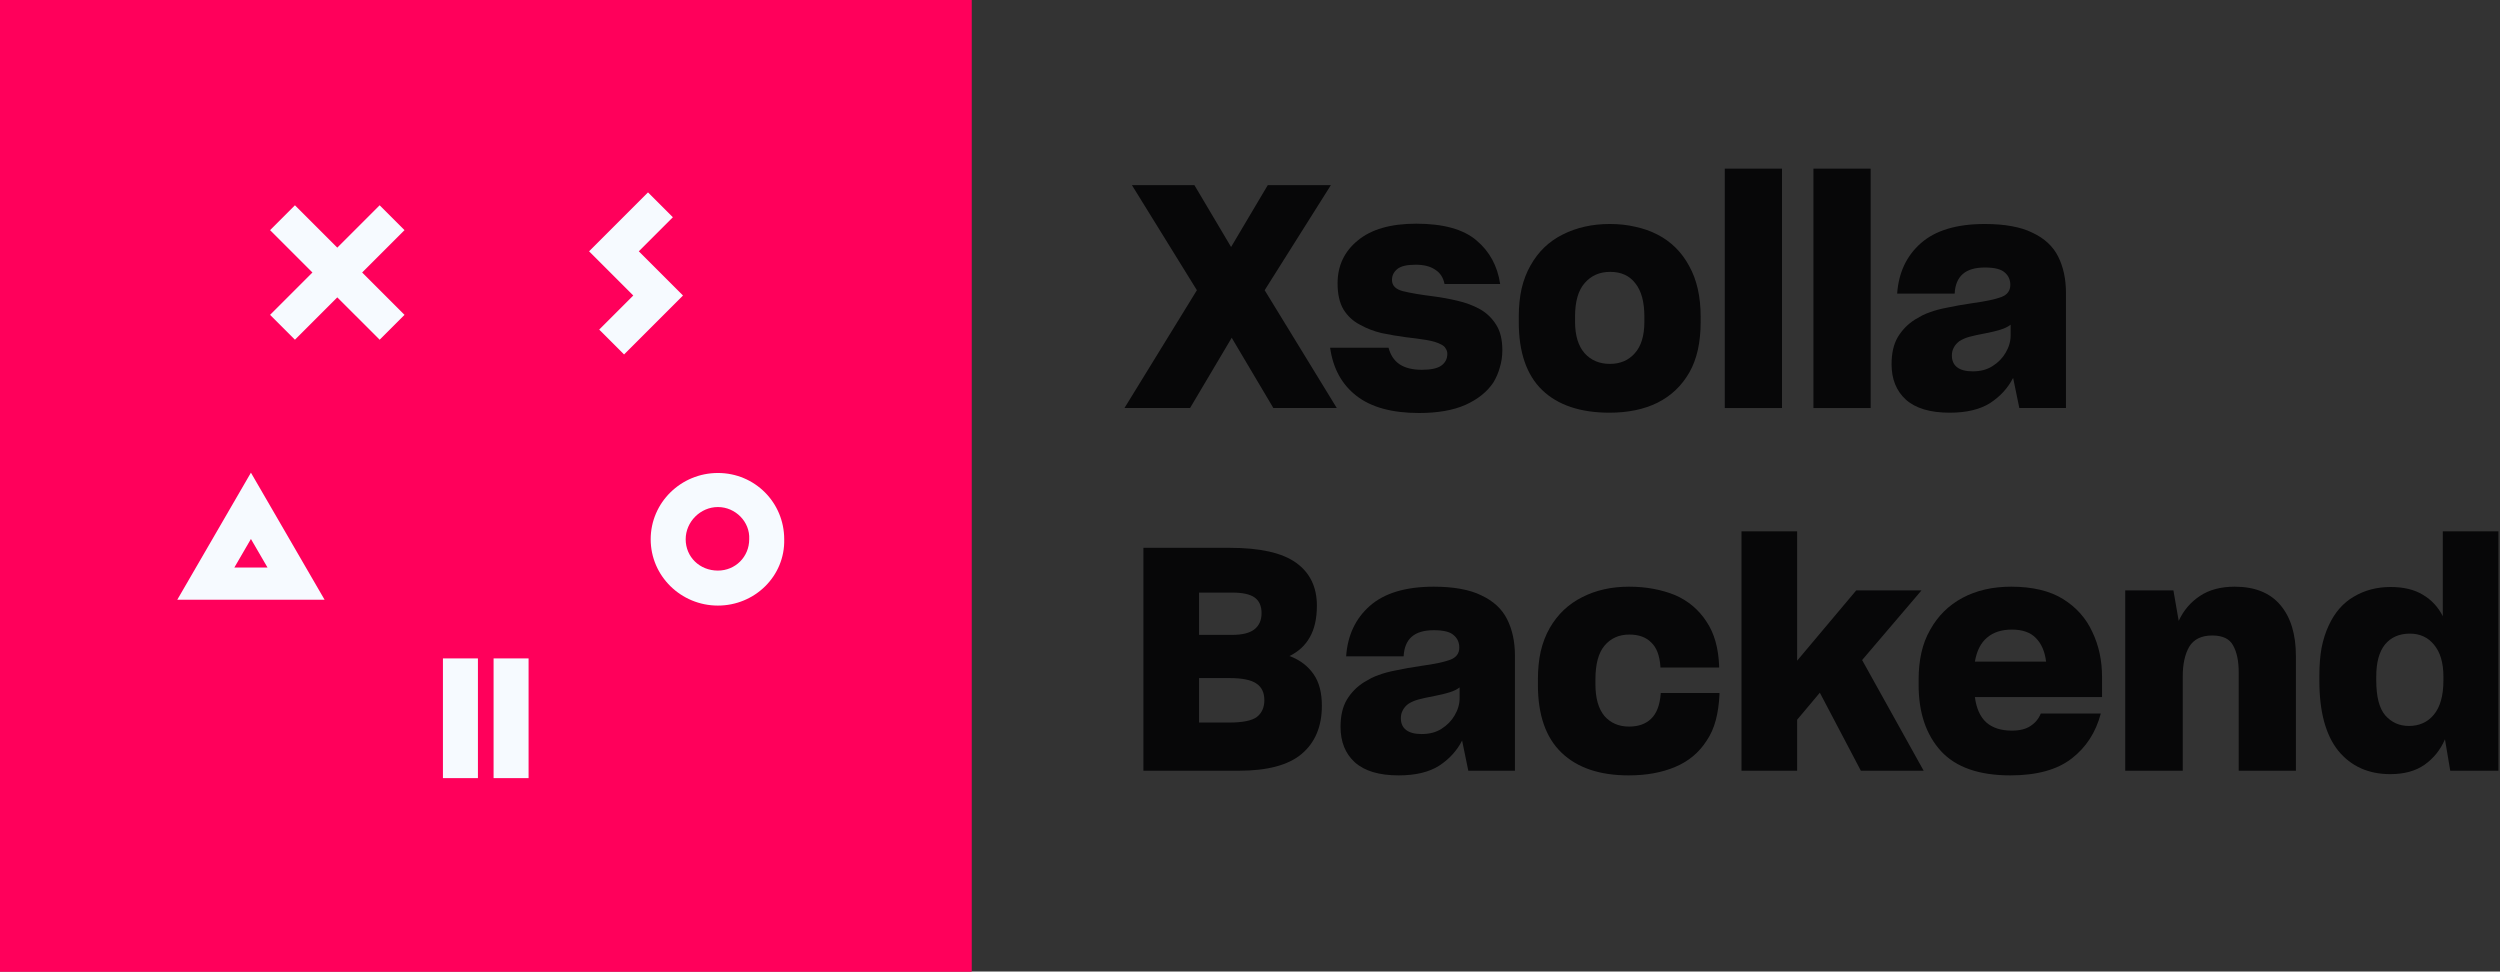 <svg width="386" height="150" viewBox="0 0 386 150" fill="none" xmlns="http://www.w3.org/2000/svg">
<rect x="0" y="0" width="386" height="150" fill="#333333" stroke="none"/>
<path d="M150 0H0V150H150V0Z" fill="#FF005B"/>
<path d="M150 0H0V150H150V0Z" fill="#FF005B"/>
<path d="M110.845 78.288C108.144 78.288 105.869 80.563 105.869 83.265C105.869 85.966 108.001 88.099 110.845 88.099C113.546 88.099 115.679 85.966 115.679 83.265C115.821 80.563 113.546 78.288 110.845 78.288ZM110.845 93.502C105.158 93.502 100.466 88.952 100.466 83.265C100.466 77.578 105.158 73.028 110.845 73.028C116.532 73.028 121.082 77.578 121.082 83.265C121.224 88.952 116.532 93.502 110.845 93.502Z" fill="#F6FAFF"/>
<path d="M73.791 120.142H68.389V101.659H73.791V120.142Z" fill="#F6FAFF"/>
<path d="M81.612 120.142H76.209V101.659H81.612V120.142Z" fill="#F6FAFF"/>
<path d="M98.63 38.804L103.891 33.544L100.052 29.705L94.791 34.965L90.952 38.804L97.777 45.629L92.516 50.89L96.355 54.728L105.454 45.629L98.63 38.804Z" fill="#F6FAFF"/>
<path d="M38.743 83.218L41.303 87.625H36.184L38.743 83.218ZM38.743 72.981L27.369 92.601H50.118L38.743 72.981Z" fill="#F6FAFF"/>
<path d="M62.458 35.534L58.619 31.695L52.078 38.235L45.538 31.695L41.699 35.534L48.239 42.074L41.699 48.614L45.538 52.453L52.078 45.913L58.619 52.453L62.458 48.614L55.917 42.074L62.458 35.534Z" fill="#F6FAFF"/>
<path d="M371.934 112.088C373.534 112.088 374.814 111.512 375.774 110.36C376.766 109.176 377.262 107.416 377.262 105.08V104.456C377.262 102.344 376.782 100.712 375.822 99.56C374.894 98.408 373.646 97.832 372.078 97.832C370.446 97.832 369.166 98.392 368.238 99.512C367.342 100.632 366.894 102.28 366.894 104.456V105.08C366.894 107.576 367.358 109.368 368.286 110.456C369.246 111.544 370.462 112.088 371.934 112.088ZM378.318 119L377.502 114.152C376.798 115.784 375.742 117.096 374.334 118.088C372.958 119.048 371.198 119.528 369.054 119.528C365.694 119.528 363.022 118.328 361.038 115.928C359.086 113.496 358.11 109.896 358.11 105.128V104.312C358.11 102.744 358.222 101.32 358.446 100.04C358.702 98.76 359.07 97.608 359.55 96.584C360.478 94.568 361.774 93.08 363.438 92.12C365.102 91.128 366.99 90.632 369.102 90.632C371.118 90.632 372.782 91.032 374.094 91.832C375.438 92.632 376.462 93.736 377.166 95.144V82.04H385.758V119H378.318Z" fill="#070708"/>
<path d="M337.015 104.456V119H328.135V91.16H335.575L336.391 95.864C337.127 94.264 338.215 92.984 339.655 92.024C341.095 91.064 342.887 90.584 345.031 90.584C348.135 90.584 350.487 91.528 352.087 93.416C353.687 95.304 354.487 97.928 354.487 101.288V119H345.655V103.784C345.655 102.056 345.367 100.68 344.791 99.656C344.247 98.632 343.175 98.12 341.575 98.12C339.911 98.12 338.727 98.696 338.023 99.848C337.351 101 337.015 102.536 337.015 104.456Z" fill="#070708"/>
<path d="M310.635 97.208C309.035 97.208 307.755 97.624 306.795 98.456C305.835 99.256 305.211 100.488 304.923 102.152H315.915C315.723 100.584 315.195 99.368 314.331 98.504C313.499 97.64 312.267 97.208 310.635 97.208ZM324.363 110.168C323.595 113.08 322.091 115.4 319.851 117.128C317.611 118.856 314.459 119.72 310.395 119.72C305.563 119.72 301.995 118.472 299.691 115.976C297.387 113.448 296.235 110.04 296.235 105.752V104.936C296.235 103.432 296.379 102.04 296.667 100.76C296.955 99.48 297.403 98.312 298.011 97.256C299.195 95.112 300.859 93.464 303.003 92.312C305.147 91.16 307.659 90.584 310.539 90.584C312.171 90.584 313.659 90.744 315.003 91.064C316.347 91.384 317.531 91.864 318.555 92.504C320.603 93.784 322.107 95.48 323.067 97.592C324.059 99.672 324.555 101.976 324.555 104.504V107.624H304.923C305.147 109.352 305.723 110.648 306.651 111.512C307.611 112.376 308.939 112.808 310.635 112.808C311.851 112.808 312.811 112.568 313.515 112.088C314.251 111.608 314.779 110.968 315.099 110.168H324.363Z" fill="#070708"/>
<path d="M287.318 119L280.982 106.952L277.478 111.128V119H268.886V82.04H277.478V102.008L286.598 91.16H296.678L287.51 101.912L297.014 119H287.318Z" fill="#070708"/>
<path d="M251.47 119.72C246.99 119.72 243.534 118.552 241.102 116.216C238.67 113.88 237.454 110.392 237.454 105.752V104.888C237.454 103.32 237.598 101.88 237.886 100.568C238.206 99.224 238.67 98.024 239.278 96.968C240.494 94.856 242.158 93.272 244.27 92.216C246.382 91.128 248.798 90.584 251.518 90.584C252.862 90.584 254.126 90.696 255.31 90.92C256.494 91.144 257.598 91.464 258.622 91.88C260.67 92.776 262.286 94.136 263.47 95.96C264.686 97.752 265.342 100.072 265.438 102.92V103.064H256.366V102.872C256.238 101.176 255.758 99.944 254.926 99.176C254.126 98.376 253.006 97.976 251.566 97.976C249.966 97.976 248.686 98.552 247.726 99.704C246.798 100.824 246.334 102.552 246.334 104.888V105.656C246.334 107.8 246.798 109.432 247.726 110.552C248.686 111.64 249.95 112.184 251.518 112.184C252.958 112.184 254.094 111.784 254.926 110.984C255.79 110.152 256.286 108.856 256.414 107.096V107H265.486V107.24C265.422 108.68 265.23 110.008 264.91 111.224C264.59 112.408 264.126 113.448 263.518 114.344C262.334 116.2 260.702 117.56 258.622 118.424C256.574 119.288 254.19 119.72 251.47 119.72Z" fill="#070708"/>
<path d="M219.507 113.336C220.083 113.336 220.627 113.272 221.139 113.144C221.651 113.016 222.131 112.808 222.579 112.52C223.443 111.976 224.115 111.288 224.595 110.456C225.107 109.592 225.363 108.712 225.363 107.816V106.136C224.947 106.456 224.419 106.712 223.779 106.904C223.171 107.096 222.451 107.272 221.619 107.432C220.435 107.656 219.555 107.848 218.979 108.008C218.403 108.168 217.891 108.392 217.443 108.68C217.059 108.968 216.771 109.304 216.579 109.688C216.387 110.04 216.291 110.44 216.291 110.888C216.291 111.688 216.563 112.296 217.107 112.712C217.651 113.128 218.451 113.336 219.507 113.336ZM226.707 119L225.747 114.344C224.947 115.912 223.763 117.208 222.195 118.232C220.627 119.224 218.547 119.72 215.955 119.72C212.947 119.72 210.691 119.048 209.187 117.704C207.715 116.36 206.979 114.536 206.979 112.232C206.979 110.536 207.299 109.144 207.939 108.056C208.611 106.936 209.507 106.024 210.627 105.32C211.011 105.096 211.379 104.888 211.731 104.696C212.115 104.504 212.499 104.344 212.883 104.216C213.651 103.928 214.547 103.688 215.571 103.496C216.595 103.272 217.859 103.048 219.363 102.824C221.475 102.536 222.995 102.216 223.923 101.864C224.851 101.512 225.315 100.888 225.315 99.992C225.315 99.192 225.027 98.552 224.451 98.072C223.907 97.56 222.883 97.304 221.379 97.304C219.875 97.304 218.739 97.64 217.971 98.312C217.203 98.984 216.787 99.992 216.723 101.336H207.843C208.067 98.104 209.283 95.512 211.491 93.56C213.731 91.576 217.027 90.584 221.379 90.584C222.915 90.584 224.291 90.696 225.507 90.92C226.755 91.144 227.827 91.48 228.723 91.928C230.579 92.792 231.907 94.024 232.707 95.624C233.507 97.224 233.907 99.096 233.907 101.24V119H226.707Z" fill="#070708"/>
<path d="M191.28 119H176.544V84.584H189.888C194.56 84.584 197.968 85.352 200.112 86.888C202.256 88.424 203.328 90.632 203.328 93.512C203.328 95.496 202.96 97.128 202.224 98.408C201.52 99.656 200.48 100.616 199.104 101.288C200.704 101.896 201.936 102.824 202.8 104.072C203.664 105.288 204.096 106.92 204.096 108.968C204.096 112.168 203.056 114.648 200.976 116.408C198.928 118.136 195.696 119 191.28 119ZM190.272 91.496H185.136V98.024H190.272C191.776 98.024 192.896 97.752 193.632 97.208C194.4 96.632 194.784 95.784 194.784 94.664C194.784 93.576 194.432 92.776 193.728 92.264C193.024 91.752 191.872 91.496 190.272 91.496ZM189.84 104.696H185.136V111.56H189.792C191.872 111.56 193.296 111.272 194.064 110.696C194.832 110.088 195.216 109.224 195.216 108.104C195.216 106.952 194.816 106.104 194.016 105.56C193.216 104.984 191.824 104.696 189.84 104.696Z" fill="#070708"/>
<path d="M304.585 57.336C305.161 57.336 305.705 57.272 306.217 57.144C306.729 57.016 307.209 56.808 307.657 56.52C308.521 55.976 309.193 55.288 309.673 54.456C310.185 53.592 310.441 52.712 310.441 51.816V50.136C310.025 50.456 309.497 50.712 308.857 50.904C308.249 51.096 307.529 51.272 306.697 51.432C305.513 51.656 304.633 51.848 304.057 52.008C303.481 52.168 302.969 52.392 302.521 52.68C302.137 52.968 301.849 53.304 301.657 53.688C301.465 54.04 301.369 54.44 301.369 54.888C301.369 55.688 301.641 56.296 302.185 56.712C302.729 57.128 303.529 57.336 304.585 57.336ZM311.785 63L310.825 58.344C310.025 59.912 308.841 61.208 307.273 62.232C305.705 63.224 303.625 63.72 301.033 63.72C298.025 63.72 295.769 63.048 294.265 61.704C292.793 60.36 292.057 58.536 292.057 56.232C292.057 54.536 292.377 53.144 293.017 52.056C293.689 50.936 294.585 50.024 295.705 49.32C296.089 49.096 296.457 48.888 296.809 48.696C297.193 48.504 297.577 48.344 297.961 48.216C298.729 47.928 299.625 47.688 300.649 47.496C301.673 47.272 302.937 47.048 304.441 46.824C306.553 46.536 308.073 46.216 309.001 45.864C309.929 45.512 310.393 44.888 310.393 43.992C310.393 43.192 310.105 42.552 309.529 42.072C308.985 41.56 307.961 41.304 306.457 41.304C304.953 41.304 303.817 41.64 303.049 42.312C302.281 42.984 301.865 43.992 301.801 45.336H292.921C293.145 42.104 294.361 39.512 296.569 37.56C298.809 35.576 302.105 34.584 306.457 34.584C307.993 34.584 309.369 34.696 310.585 34.92C311.833 35.144 312.905 35.48 313.801 35.928C315.657 36.792 316.985 38.024 317.785 39.624C318.585 41.224 318.985 43.096 318.985 45.24V63H311.785Z" fill="#070708"/>
<path d="M288.827 63H279.995V26.04H288.827V63Z" fill="#070708"/>
<path d="M275.14 63H266.308V26.04H275.14V63Z" fill="#070708"/>
<path d="M248.516 63.72C244.004 63.72 240.532 62.552 238.1 60.216C235.7 57.88 234.5 54.392 234.5 49.752V48.888C234.5 47.32 234.644 45.88 234.932 44.568C235.252 43.224 235.716 42.024 236.324 40.968C237.508 38.856 239.156 37.272 241.268 36.216C243.412 35.128 245.844 34.584 248.564 34.584C249.972 34.584 251.284 34.728 252.5 35.016C253.716 35.272 254.852 35.672 255.908 36.216C258.02 37.304 259.652 38.92 260.804 41.064C261.988 43.176 262.58 45.784 262.58 48.888V49.752C262.58 51.288 262.436 52.712 262.148 54.024C261.86 55.304 261.428 56.456 260.852 57.48C259.668 59.56 258.02 61.128 255.908 62.184C253.828 63.208 251.364 63.72 248.516 63.72ZM248.564 56.184C250.164 56.184 251.444 55.64 252.404 54.552C253.396 53.464 253.892 51.832 253.892 49.656V48.888C253.892 46.616 253.428 44.904 252.5 43.752C251.604 42.568 250.308 41.976 248.612 41.976C246.98 41.976 245.668 42.552 244.676 43.704C243.684 44.824 243.188 46.552 243.188 48.888V49.656C243.188 51.8 243.684 53.432 244.676 54.552C245.668 55.64 246.964 56.184 248.564 56.184Z" fill="#070708"/>
<path d="M219.098 63.768C214.938 63.768 211.722 62.888 209.45 61.128C207.178 59.368 205.818 56.888 205.37 53.688H214.394C214.682 54.808 215.242 55.656 216.074 56.232C216.938 56.808 218.09 57.096 219.53 57.096C220.906 57.096 221.898 56.888 222.506 56.472C223.146 56.024 223.466 55.416 223.466 54.648C223.466 54.328 223.386 54.056 223.226 53.832C223.098 53.576 222.874 53.368 222.554 53.208C221.978 52.888 221.194 52.648 220.202 52.488C219.21 52.328 218.138 52.184 216.986 52.056C215.802 51.896 214.586 51.688 213.338 51.432C212.122 51.144 211.002 50.712 209.978 50.136C208.922 49.592 208.074 48.808 207.434 47.784C206.826 46.76 206.522 45.416 206.522 43.752C206.522 41.032 207.562 38.824 209.642 37.128C211.722 35.4 214.73 34.536 218.666 34.536C222.858 34.536 225.962 35.4 227.978 37.128C229.994 38.824 231.21 41.064 231.626 43.848H223.034C222.842 42.856 222.362 42.12 221.594 41.64C220.858 41.128 219.85 40.872 218.57 40.872C217.226 40.872 216.282 41.096 215.738 41.544C215.194 41.992 214.922 42.552 214.922 43.224C214.922 44.088 215.482 44.664 216.602 44.952C217.754 45.24 219.354 45.512 221.402 45.768C222.618 45.928 223.834 46.152 225.05 46.44C226.298 46.728 227.45 47.16 228.506 47.736C229.53 48.312 230.362 49.112 231.002 50.136C231.642 51.128 231.962 52.44 231.962 54.072C231.962 55 231.834 55.88 231.578 56.712C231.354 57.544 231.018 58.328 230.57 59.064C229.61 60.504 228.17 61.656 226.25 62.52C224.362 63.352 221.978 63.768 219.098 63.768Z" fill="#070708"/>
<path d="M196.608 63L190.176 52.152L183.744 63H173.616L184.8 44.808L174.768 28.584H184.416L190.08 38.136L195.744 28.584H205.488L195.264 44.808L206.4 63H196.608Z" fill="#070708"/>
</svg>
